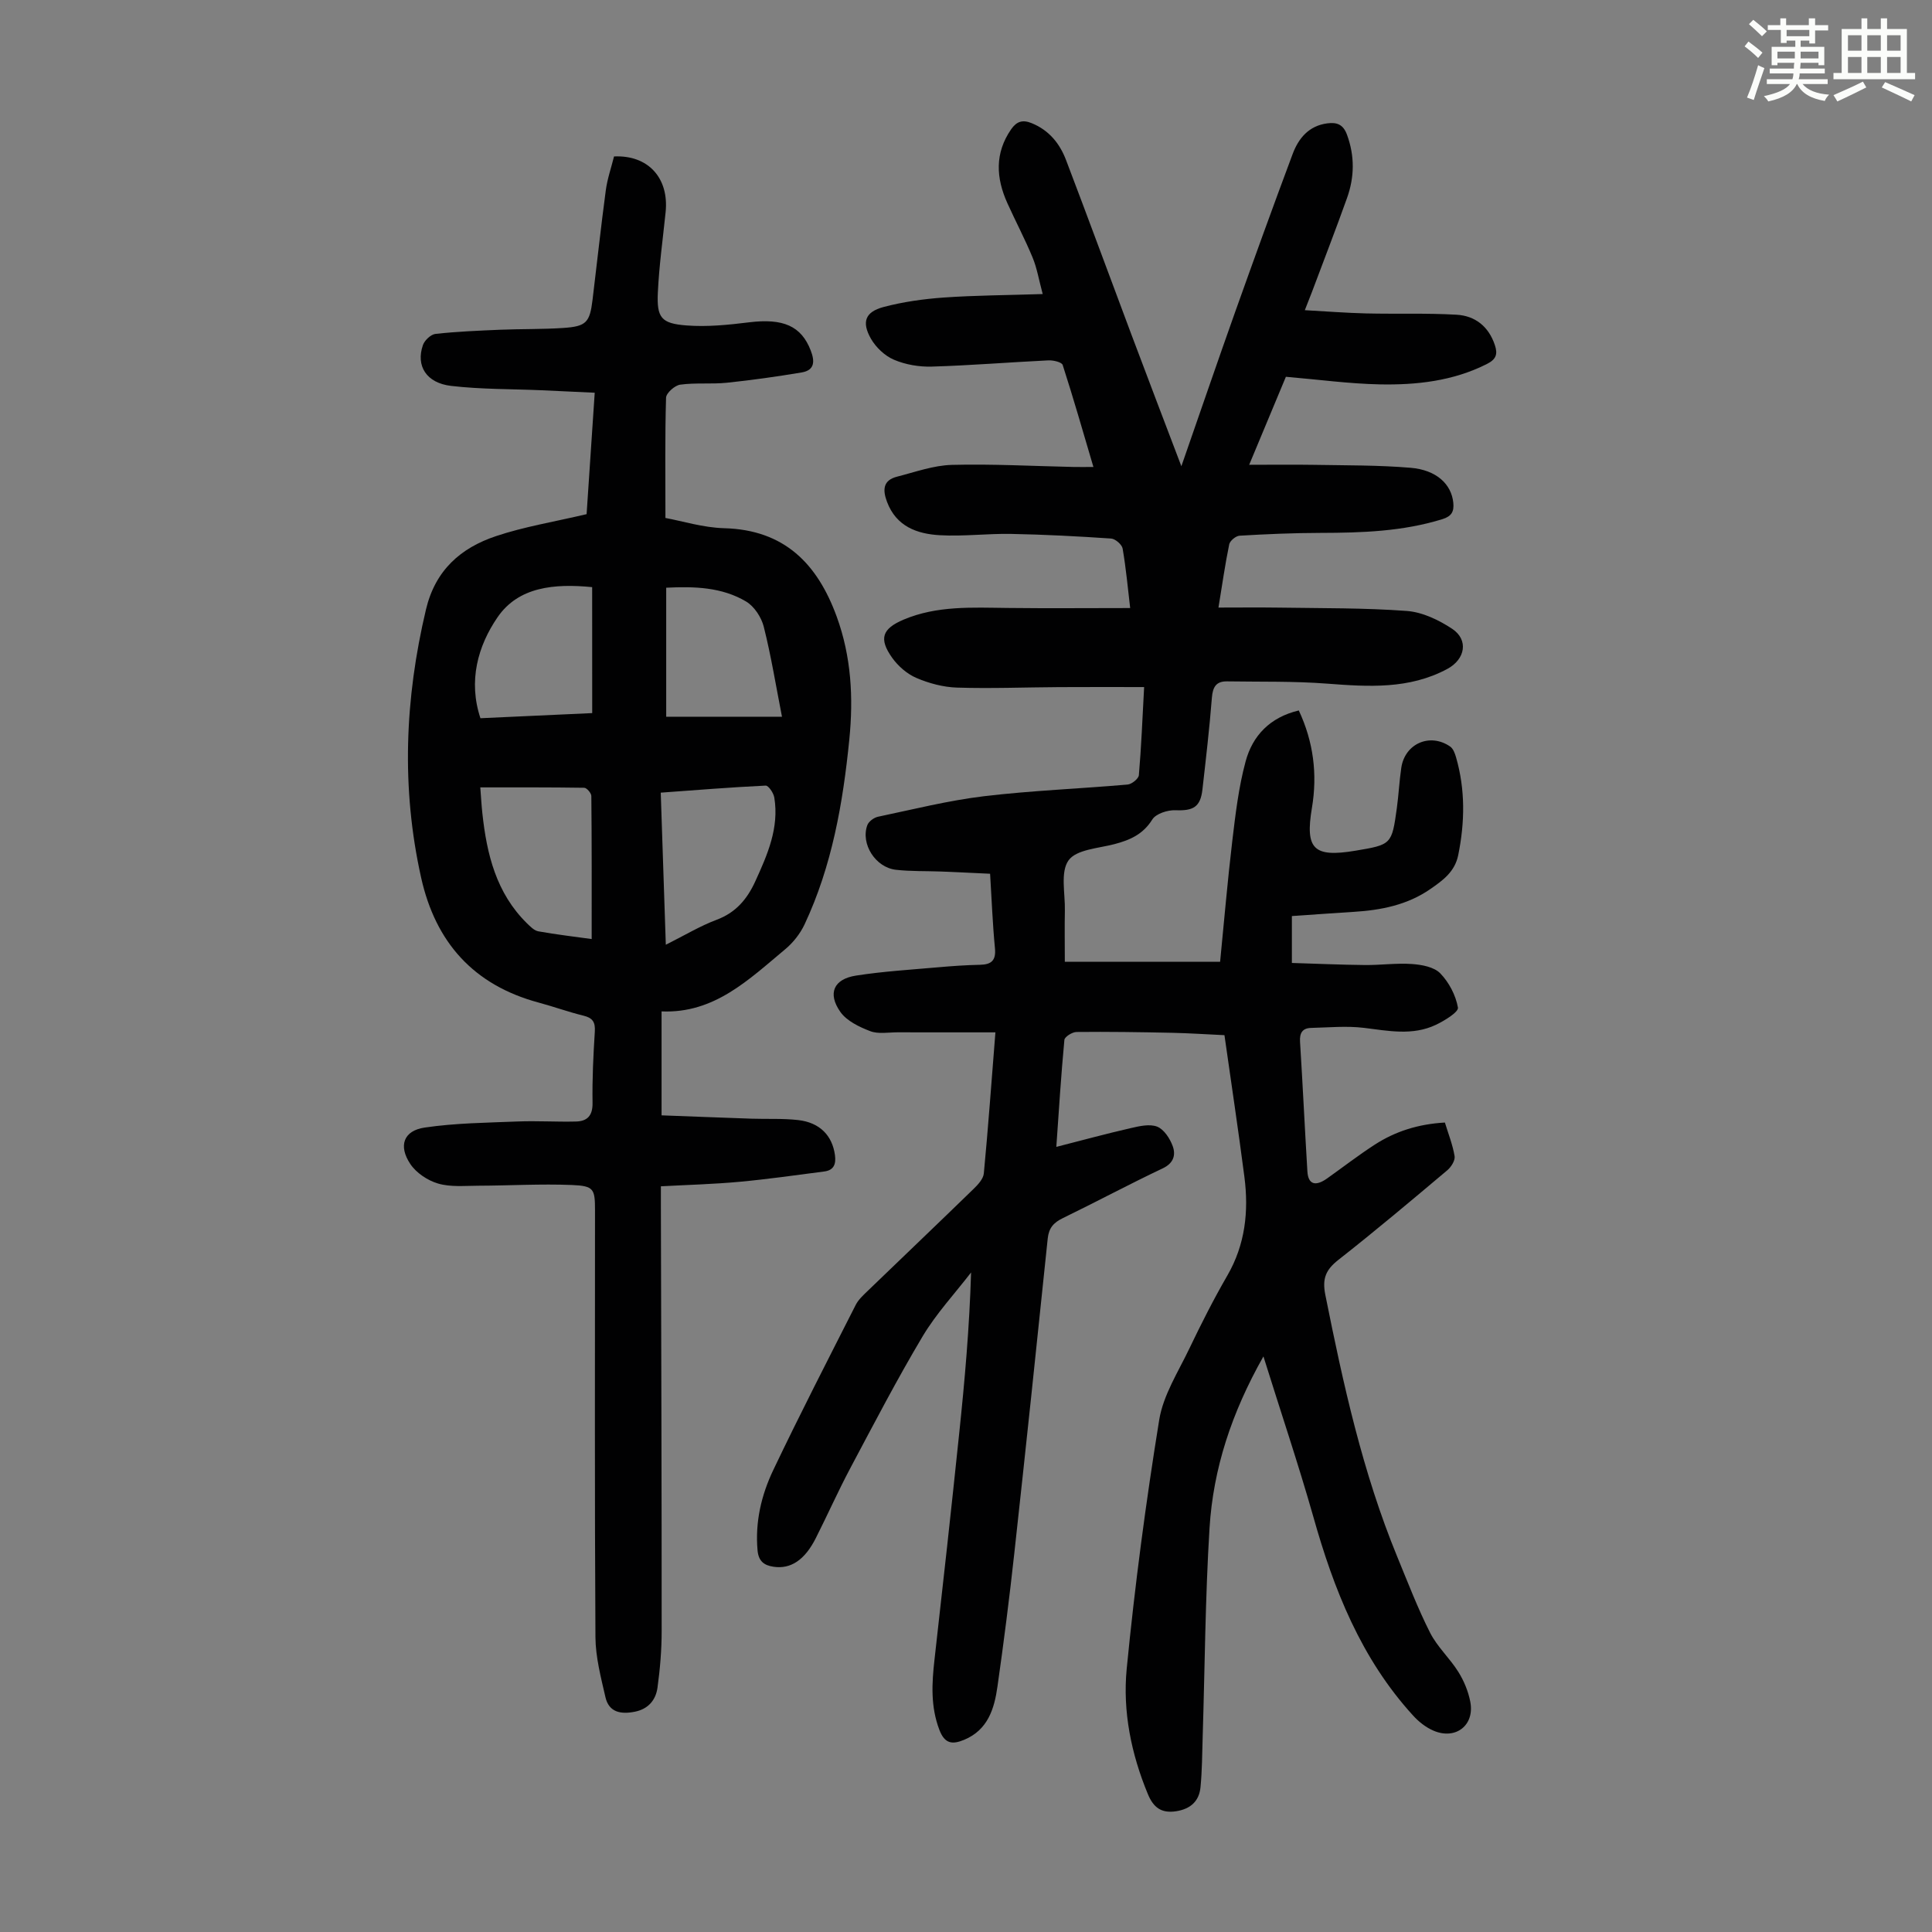 <svg enable-background="new 0 0 400 400" viewBox="0 0 400 400" xmlns="http://www.w3.org/2000/svg"><rect x="0" y="0" width="400" height="400" fill="#808080" stroke="none"/><path d="m361.2 9.6.8-1c.9.7 1.9 1.4 2.9 2.3l-.9 1.1c-1-1-2-1.8-2.8-2.4zm.5 10.6c.9-2.1 1.6-4.3 2.3-6.7.4.2.8.4 1.3.6-.7 2.1-1.5 4.3-2.2 6.6zm.4-15.2.9-.9c1 .8 2 1.6 2.8 2.4l-1 1c-.9-.9-1.8-1.7-2.7-2.5zm12.5-1.2h1.2v1.4h2.7v1.1h-2.7v2.7h-1.2v-.6h-1.8v1.3h4.9v3.8h-1.2v-.5h-3.7c0 .4-.1.9-.1 1.2h5.1v1h-5.2c0 .5-.1.9-.2 1.2h6v1h-5.2c1.1 1.3 2.9 2 5.5 2.2-.4.4-.7.8-.9 1.3-2.9-.5-4.8-1.6-5.7-3.5h-.1c-.8 1.7-2.7 2.9-5.9 3.6-.2-.4-.6-.8-.9-1.1 2.8-.6 4.6-1.4 5.4-2.5h-4.8v-1h5.3c.1-.3.2-.7.2-1.2h-4.9v-1h5c0-.4 0-.8.1-1.2h-3.5v.5h-1.2v-3.8h4.9v-1.3h-1.8v.5h-1.2v-2.7h-2.7v-1h2.6v-1.4h1.2v1.4h4.7v-1.4zm-6.6 8.3h3.6c0-.4 0-.9 0-1.4h-3.6zm1.9-4.6h4.7v-1.3h-4.7zm6.6 3.2h-3.7v1.4h3.7z" fill="#fbfcfa"/><path d="m385.3 3.8h1.3v2.2h2.8v-2.2h1.3v2.2h4.1v9.1h1.7v1.3h-16.9v-1.3h1.7v-9.1h4.1v-2.2zm.4 13.1.7 1.2c-1.8.9-3.8 1.9-6 2.9-.2-.4-.5-.8-.8-1.3 2.3-1 4.3-1.9 6.1-2.8zm-3.1-6.4h2.8v-3.2h-2.8zm0 4.6h2.8v-3.3h-2.8zm4-4.6h2.8v-3.2h-2.8zm0 4.6h2.8v-3.3h-2.8zm3.7 1.9c2.1.9 4.1 1.8 6.1 2.7l-.7 1.3c-2.2-1.1-4.2-2-6.1-2.9zm3.2-9.7h-2.8v3.2h2.8zm-2.8 7.8h2.8v-3.3h-2.8z" fill="#fbfcfa"/><g fill="#010102"><path d="m261.58 280.83c-6.62 11.71-10.4 23.27-11.16 35.56-.89 14.39-.97 28.84-1.42 43.26-.11 3.46-.11 6.94-.45 10.38-.28 2.9-2.09 4.51-5.05 4.97-3.04.46-4.68-.74-5.85-3.56-3.45-8.33-5.23-17.11-4.38-25.92 1.68-17.24 3.96-34.44 6.73-51.54.83-5.13 3.93-9.93 6.24-14.77 2.45-5.12 5.02-10.2 7.86-15.11 3.72-6.43 4.46-13.3 3.54-20.44-1.25-9.65-2.7-19.27-4.13-29.34-3.53-.16-7.17-.41-10.82-.49-6.6-.14-13.21-.24-19.81-.17-.88.01-2.45.99-2.51 1.64-.68 7.21-1.13 14.45-1.67 22.15 5.4-1.38 10.35-2.73 15.34-3.87 1.81-.42 3.97-.93 5.54-.32 1.41.56 2.65 2.46 3.22 4.04.65 1.79.22 3.51-2.06 4.59-6.97 3.3-13.78 6.95-20.71 10.32-1.9.92-2.88 2.03-3.11 4.21-2.24 21.7-4.53 43.4-6.91 65.09-1.01 9.23-2.18 18.44-3.49 27.63-.65 4.62-1.97 9.03-6.93 11.08-2.45 1.01-4.01.81-5.11-2.09-1.83-4.82-1.56-9.62-1-14.55 1.76-15.56 3.48-31.12 5.1-46.7 1.15-10.98 2.13-21.98 2.47-33.43-3.37 4.38-7.2 8.49-10.02 13.21-5.32 8.92-10.11 18.15-14.99 27.32-2.52 4.74-4.7 9.65-7.12 14.44-2.3 4.58-5.22 6.49-8.76 5.96-1.99-.29-3.12-1.16-3.32-3.42-.52-5.88.8-11.45 3.26-16.61 5.48-11.5 11.31-22.83 17.07-34.19.54-1.06 1.49-1.94 2.37-2.79 7.33-7.07 14.71-14.1 22.01-21.2.92-.89 2.03-2.08 2.14-3.22.9-9.45 1.58-18.92 2.4-29.21-6.95 0-13.61.01-20.26-.01-1.9 0-3.98.4-5.66-.24-2.27-.87-4.86-2.11-6.18-3.98-2.7-3.84-1.38-6.8 3.21-7.52 5.62-.88 11.32-1.22 16.99-1.72 2.89-.26 5.8-.46 8.7-.52 2.41-.05 3.35-.92 3.1-3.47-.48-4.99-.67-10.01-1-15.38-3.5-.16-6.81-.33-10.12-.46-3.13-.12-6.28-.01-9.38-.36-4.24-.48-7.34-5.37-5.92-9.24.28-.76 1.36-1.56 2.2-1.74 7.29-1.53 14.56-3.36 21.94-4.25 9.88-1.18 19.85-1.55 29.76-2.42.86-.08 2.26-1.21 2.32-1.94.5-5.78.73-11.58 1.09-18.24-6.06 0-11.83-.03-17.61.01-7.05.04-14.1.32-21.14.1-2.83-.09-5.79-.88-8.4-2-1.94-.83-3.8-2.46-5.03-4.19-2.8-3.95-2.05-6 2.37-7.88 6.92-2.93 14.22-2.5 21.5-2.42 8.38.1 16.75.02 25.42.02-.47-3.99-.85-8.18-1.56-12.31-.14-.83-1.51-2.02-2.38-2.08-6.9-.47-13.81-.83-20.72-.96-4.91-.09-9.86.55-14.75.27-4.71-.27-9.01-1.8-10.93-6.9-.93-2.47-.86-4.47 2.07-5.22 3.76-.96 7.55-2.34 11.35-2.44 8.38-.22 16.78.25 25.17.43 1.22.03 2.44 0 4.14 0-2.15-7.28-4.14-14.23-6.36-21.11-.19-.6-1.96-1.01-2.97-.96-8.05.39-16.08 1.05-24.13 1.29-2.61.08-5.44-.4-7.83-1.42-1.89-.8-3.74-2.55-4.77-4.35-1.97-3.46-1.19-5.55 2.58-6.56 4.06-1.08 8.3-1.67 12.5-1.97 6.55-.46 13.14-.48 20.48-.72-.81-3.01-1.19-5.4-2.1-7.58-1.58-3.82-3.52-7.48-5.22-11.25-2.35-5.21-2.64-10.33.79-15.29 1.15-1.65 2.38-2.02 4.25-1.26 3.59 1.46 5.81 4.21 7.11 7.63 4.58 12 9 24.06 13.52 36.09 3.33 8.88 6.72 17.73 10.36 27.31 3.87-11.11 7.43-21.53 11.12-31.9 3.9-10.94 7.85-21.87 11.92-32.75 1.22-3.26 3.35-5.84 7.16-6.34 1.96-.26 3.3.19 4.09 2.35 1.63 4.43 1.55 8.8 0 13.13-2.33 6.52-4.84 12.98-7.27 19.47-.39 1.03-.8 2.05-1.46 3.73 4.49.25 8.58.57 12.66.67 6.25.15 12.53-.09 18.76.27 3.82.22 6.63 2.41 7.92 6.27.64 1.9.27 2.97-1.66 3.94-7.03 3.54-14.57 4.36-22.2 4.21-6.3-.13-12.58-.99-19.4-1.57-2.18 5.23-4.67 11.18-7.6 18.22 4.87 0 9.09-.06 13.31.01 6.71.12 13.43.05 20.11.61 5.38.45 8.45 3.41 8.84 7.23.18 1.81-.33 2.8-2.24 3.4-8.25 2.56-16.71 2.83-25.24 2.85-5.59.01-11.18.25-16.76.58-.77.04-1.99 1.04-2.15 1.78-.86 4.15-1.45 8.36-2.23 13.1 4.3 0 8.4-.05 12.49.01 8.84.14 17.7.04 26.5.69 3.23.24 6.64 1.87 9.41 3.71 3.41 2.27 2.72 6.28-1.01 8.29-7.9 4.25-16.34 3.7-24.9 3.05-6.88-.53-13.81-.36-20.72-.47-2.23-.03-2.95 1.14-3.13 3.36-.5 6.36-1.24 12.69-1.96 19.03-.41 3.63-1.91 4.44-5.56 4.29-1.63-.07-4.07.71-4.82 1.92-1.92 3.08-4.62 4.25-7.84 5.1-3.33.87-7.9 1.11-9.5 3.36-1.73 2.42-.68 6.85-.76 10.41-.07 3.34-.01 6.68-.01 10.59h32.15c.81-8.14 1.52-16.59 2.52-25.01.66-5.53 1.31-11.12 2.76-16.47 1.43-5.32 5.03-9.14 11.01-10.56 3.04 6.48 3.89 13.21 2.72 20.18-1.43 8.51.33 10.31 9 8.86 7.48-1.25 7.54-1.29 8.58-8.82.38-2.77.51-5.57.92-8.34.74-5.03 5.95-7.3 10.13-4.4.62.43.98 1.42 1.21 2.22 1.93 6.7 1.83 13.43.45 20.25-.71 3.48-3.2 5.24-5.76 7.02-4.75 3.3-10.2 4.38-15.86 4.73-4.22.26-8.43.57-12.82.87v9.71c5.02.15 10.09.38 15.15.43 3.24.03 6.5-.44 9.72-.21 2.03.14 4.57.61 5.85 1.93 1.81 1.86 3.22 4.56 3.66 7.09.16.92-2.79 2.73-4.59 3.58-4.81 2.27-9.81 1.24-14.84.62-3.61-.44-7.32-.08-10.98.01-1.79.05-2.4 1.05-2.28 2.88.56 8.94.98 17.88 1.52 26.82.16 2.7 1.65 3.19 4.09 1.46 3.28-2.33 6.47-4.8 9.84-6.98 4.29-2.78 9.06-4.28 14.54-4.59.71 2.33 1.62 4.61 2.01 6.97.14.88-.71 2.23-1.5 2.9-7.45 6.27-14.9 12.55-22.56 18.56-2.6 2.05-3.39 3.85-2.7 7.27 3.69 18.44 7.71 36.76 14.9 54.23 2.17 5.27 4.21 10.61 6.78 15.69 1.49 2.94 4.09 5.29 5.85 8.11 1.16 1.85 2.05 4.01 2.47 6.15.97 4.88-2.99 8-7.6 6.03-1.58-.67-3.07-1.85-4.23-3.13-10.78-11.8-16.44-26.14-20.69-41.27-3.08-10.83-6.69-21.52-10.3-33.09z"/><path d="m121.45 106.45c.51-7.66 1.08-16.12 1.68-25.14-3.73-.17-7.35-.35-10.97-.51-6.25-.27-12.54-.18-18.74-.9-5.16-.6-7.35-4.15-5.86-8.45.34-.99 1.64-2.22 2.61-2.32 4.44-.49 8.91-.67 13.37-.86 4.36-.18 8.73-.08 13.08-.37 4.76-.32 5.49-1.13 6.06-5.83.92-7.54 1.73-15.1 2.74-22.64.32-2.41 1.14-4.75 1.71-7.04 7.08-.33 11.4 4.48 10.68 11.52-.57 5.56-1.35 11.1-1.61 16.67-.24 5.2.69 6.4 5.94 6.8 4.29.33 8.68-.12 12.97-.65 7.03-.86 10.78.75 12.74 5.83.87 2.24.84 4.09-1.87 4.55-5.13.86-10.3 1.59-15.47 2.13-3.21.33-6.49-.04-9.68.4-1.12.15-2.9 1.73-2.93 2.7-.24 8.03-.13 16.08-.13 24.9 3.46.63 7.79 2 12.16 2.12 12.48.33 19.31 7.37 23.3 18.3 3.02 8.28 3.48 16.79 2.61 25.46-1.32 13.18-3.58 26.15-9.26 38.26-.91 1.93-2.37 3.79-4.01 5.15-7.53 6.27-14.69 13.34-25.6 12.87v21.52c6.2.23 12.4.48 18.6.69 3.24.11 6.5-.08 9.71.29 4.48.52 7.04 3.23 7.59 7.26.25 1.85-.23 3.12-2.2 3.38-5.85.76-11.71 1.6-17.58 2.14-5.32.49-10.66.63-16.26.93v4.47c.07 29.21.17 58.42.16 87.63 0 3.9-.33 7.82-.86 11.68-.35 2.58-1.91 4.46-4.73 5.01-2.86.56-5.33.13-6.05-3.02-.94-4.09-2.04-8.28-2.07-12.43-.18-29.44-.09-58.87-.09-88.31 0-4.49-.21-5.11-4.8-5.3-6.45-.26-12.93.13-19.4.15-2.78.01-5.7.31-8.29-.45-2.16-.63-4.52-2.2-5.75-4.05-2.52-3.77-1.39-6.9 2.97-7.54 6.35-.94 12.84-1 19.27-1.26 4.01-.16 8.04.11 12.05.01 2.34-.06 3.48-1.2 3.44-3.85-.08-4.92.16-9.85.47-14.76.12-1.92-.4-2.83-2.32-3.3-3.14-.77-6.2-1.88-9.32-2.72-13.45-3.62-21.33-12.45-24.32-25.86-4.14-18.58-3.38-37.03 1-55.51 1.93-8.15 7.19-12.76 14.5-15.2 5.81-1.95 11.98-2.95 18.76-4.55zm1.05 87.97c0-10.25.03-19.94-.07-29.62-.01-.6-.95-1.69-1.47-1.7-7.1-.11-14.2-.08-21.52-.08.16 2.1.25 3.75.43 5.38.91 8.46 2.87 16.5 9.22 22.75.69.67 1.5 1.51 2.36 1.67 3.72.67 7.47 1.1 11.05 1.6zm15.35 1.18c3.92-1.96 7.1-3.89 10.52-5.17 3.99-1.49 6.33-4.29 8.01-7.97 2.52-5.52 4.96-11.06 3.93-17.34-.15-.94-1.21-2.5-1.79-2.47-7.2.34-14.38.93-21.72 1.46.35 10.58.69 20.7 1.05 31.49zm-15.25-74.04c-7.85-.77-15.25-.07-19.57 6.21-4.11 5.97-6.12 13.24-3.56 20.93 8.04-.37 15.69-.72 23.14-1.06-.01-8.86-.01-17.39-.01-26.08zm15.33 26.83h23.97c-1.26-6.43-2.25-12.6-3.77-18.63-.49-1.96-1.97-4.22-3.67-5.23-5.03-2.98-10.71-3.14-16.53-2.85z"/></g></svg>